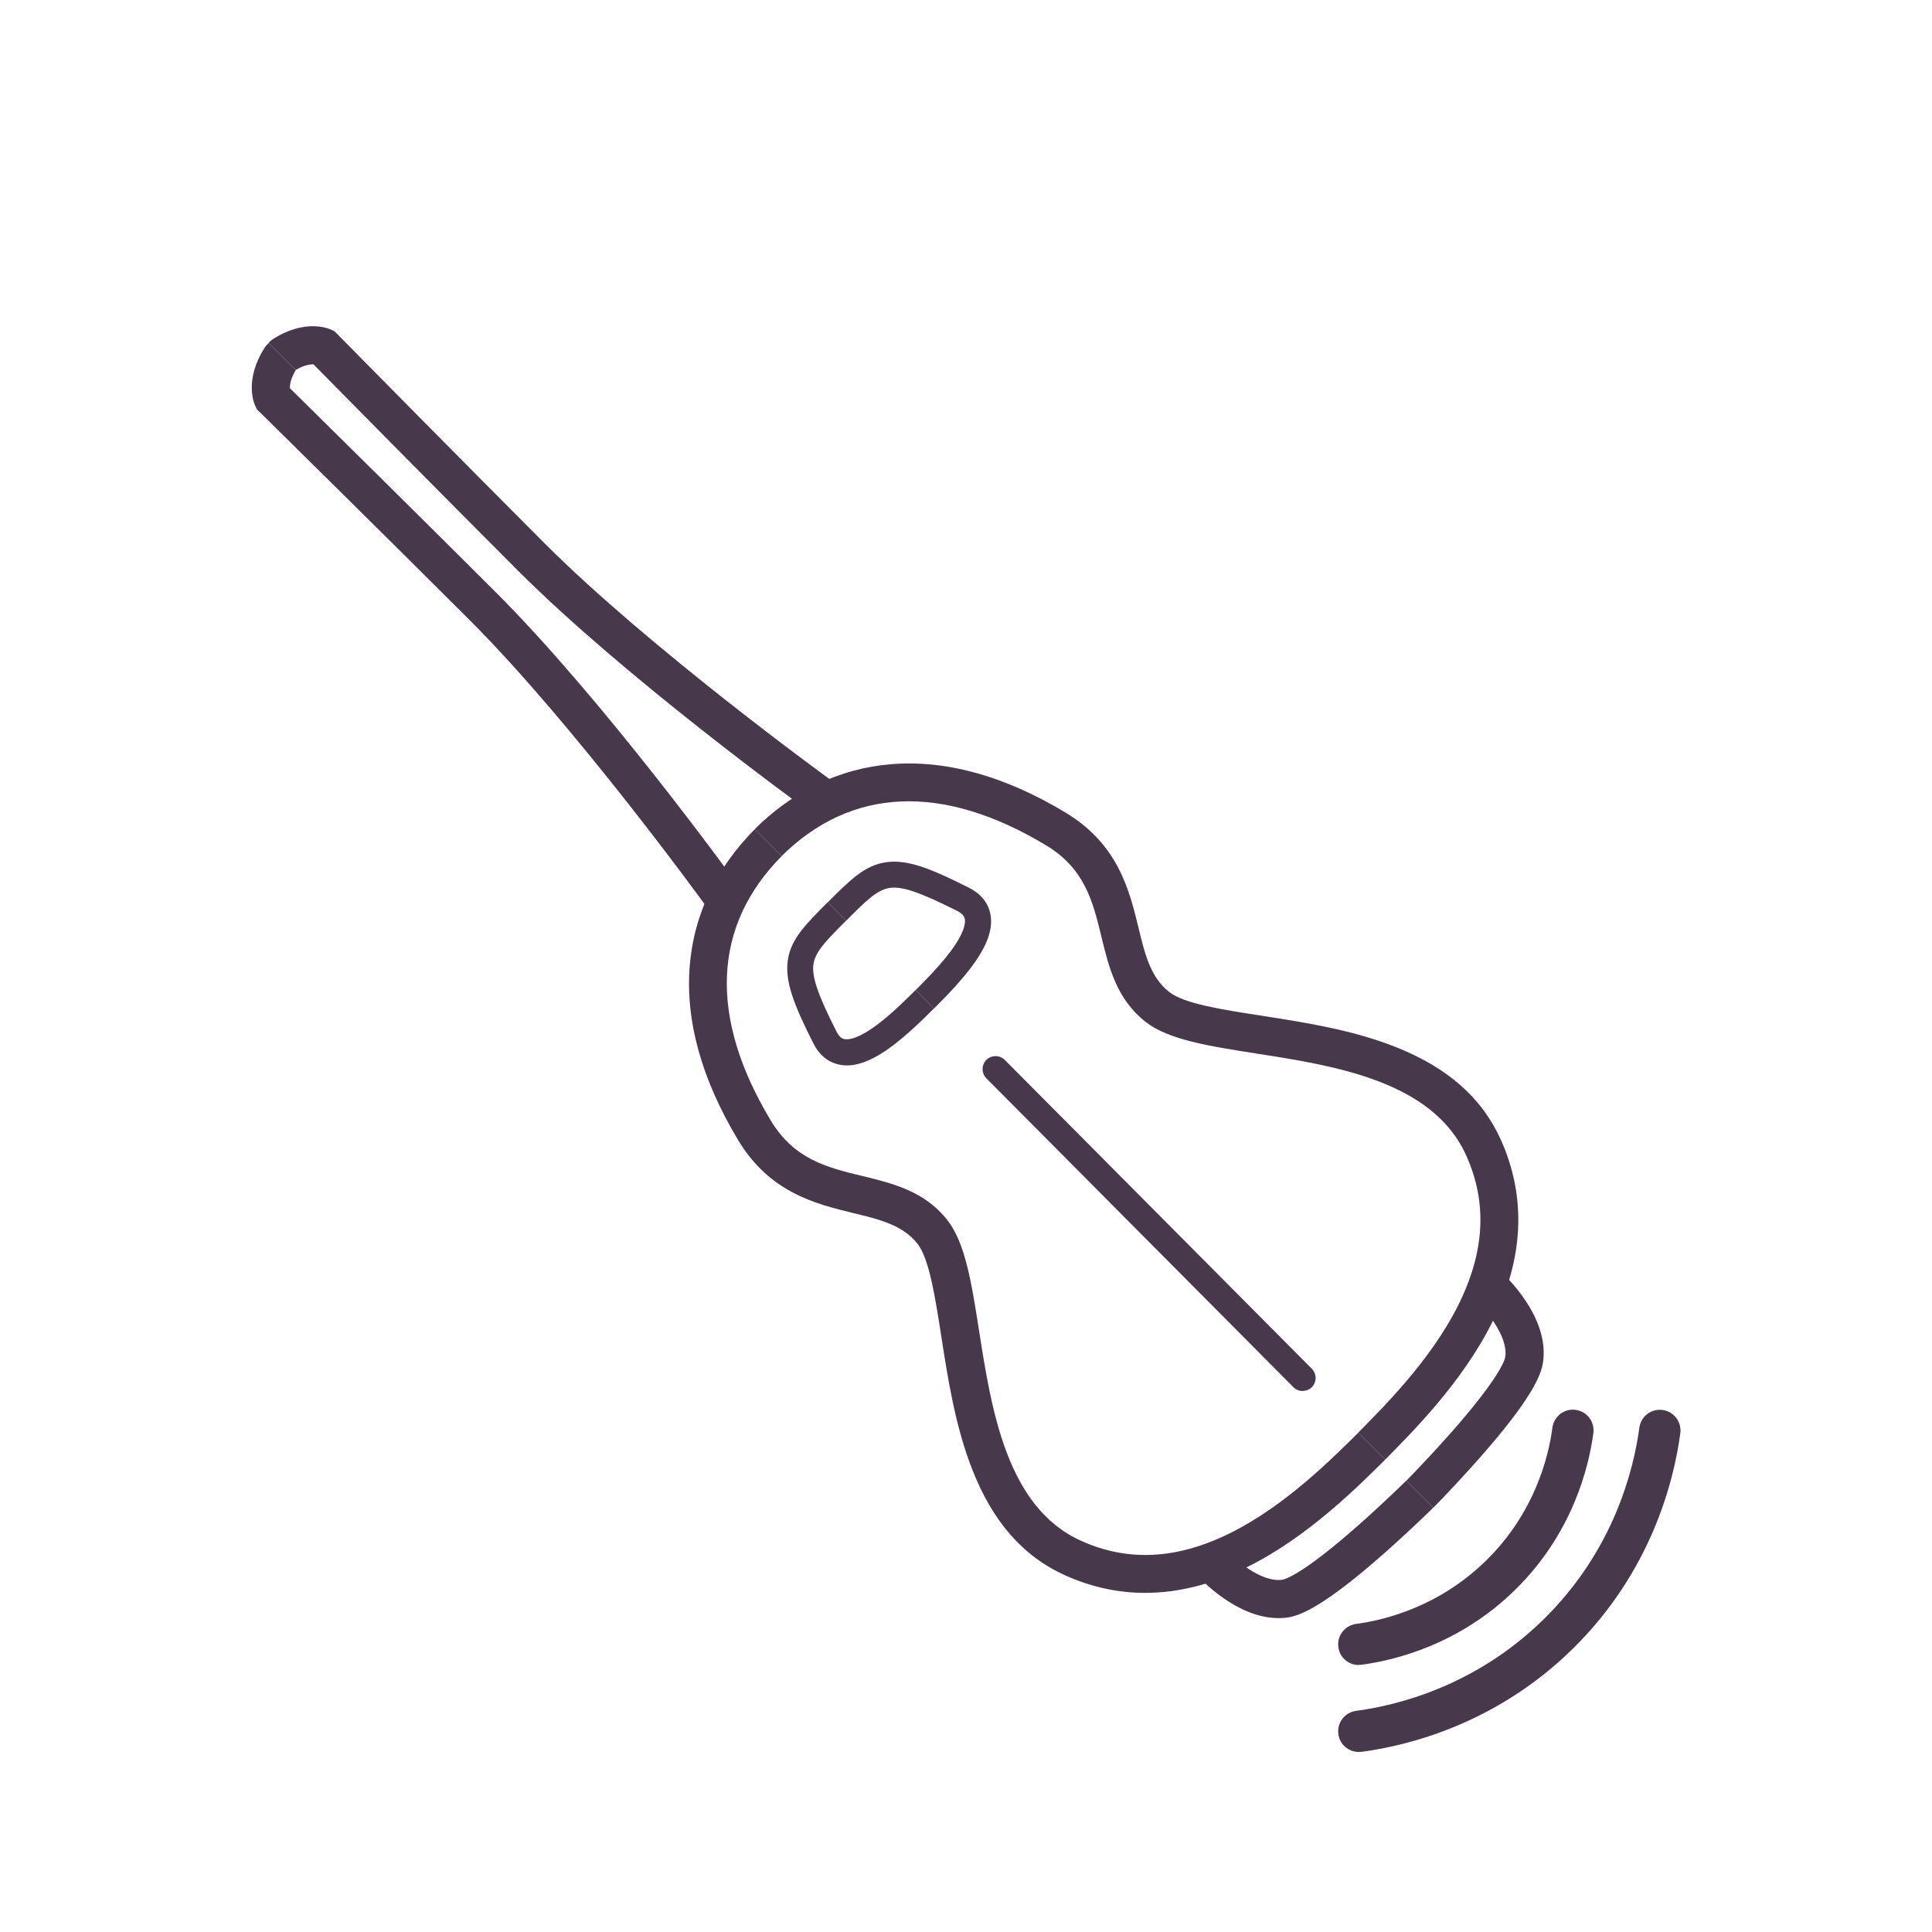 <?xml version="1.0" encoding="UTF-8"?>
<svg id="Layer_4" data-name="Layer 4" xmlns="http://www.w3.org/2000/svg" xmlns:xlink="http://www.w3.org/1999/xlink" viewBox="0 0 150 150">
  <defs>
    <style>
      .cls-1 {
        fill: none;
      }

      .cls-1, .cls-2 {
        stroke-width: 0px;
      }

      .cls-3 {
        clip-path: url(#clippath-1);
      }

      .cls-4 {
        clip-path: url(#clippath);
      }

      .cls-2 {
        fill: #48384c;
      }
    </style>
    <clipPath id="clippath">
      <polygon class="cls-1" points="112.01 117.79 20.51 26.29 19.55 26.29 19.55 125.63 112.01 125.63 112.01 117.79"/>
    </clipPath>
    <clipPath id="clippath-1">
      <polygon class="cls-1" points="112.01 117.79 20.51 26.29 20.51 25.32 119.85 25.32 119.85 117.79 112.01 117.79"/>
    </clipPath>
  </defs>
  <g id="Layer_3" data-name="Layer 3">
    <g>
      <g>
        <path class="cls-2" d="M101.14,108c-.26,0-.52-.1-.72-.3l-23.84-23.98c-.39-.4-.39-1.03,0-1.43.4-.39,1.04-.39,1.43,0l23.84,23.98c.39.4.39,1.03,0,1.43-.2.2-.45.29-.71.29Z"/>
        <g>
          <g id="_Mirror_Repeat_" data-name="&amp;lt;Mirror Repeat&amp;gt;">
            <g class="cls-4">
              <path class="cls-2" d="M88.91,123.67c-2.11,0-4.18-.45-6.19-1.35-3.27-1.47-5.64-4.16-7.23-8.22-1.32-3.35-1.9-7.07-2.41-10.36-.48-3.09-.94-6.01-1.84-7.17-1.14-1.45-2.93-1.89-5-2.39-2.88-.7-6.47-1.57-8.93-5.66-2.83-4.71-4.1-9.25-3.76-13.51.16-2.03.69-3.98,1.58-5.8.85-1.75,2.04-3.39,3.52-4.88l2.09,2.09c-5.42,5.42-5.74,12.53-.9,20.57,1.82,3.03,4.38,3.65,7.09,4.31,2.39.58,4.87,1.18,6.64,3.45,1.38,1.77,1.87,4.9,2.44,8.54.96,6.12,2.14,13.74,7.93,16.34,3.67,1.65,7.47,1.44,11.61-.62,4.26-2.12,7.9-5.77,10.31-8.18l2.09,2.09c-2.55,2.55-6.4,6.4-11.09,8.73-2.71,1.35-5.37,2.02-7.96,2.02Z"/>
              <path class="cls-2" d="M99.26,125.63c-3.23,0-6.04-3.01-6.37-3.38l2.2-1.98-1.1.99,1.1-.99c.63.69,2.8,2.62,4.46,2.38.22-.03,1.56-.39,5.89-4.21,2.38-2.1,4.44-4.17,4.46-4.19l2.1,2.09c-.09.09-2.15,2.16-4.6,4.32-4.68,4.12-6.48,4.78-7.42,4.92-.24.04-.48.05-.72.05Z"/>
              <path class="cls-2" d="M65.75,82.72c-.16,0-.32-.01-.47-.04-.64-.1-1.53-.48-2.14-1.69-1.51-2.99-2.22-4.82-1.97-6.47.25-1.63,1.36-2.74,3.2-4.58l.2-.2,1.43,1.43-.2.2c-1.6,1.6-2.48,2.48-2.64,3.46-.15.97.31,2.35,1.78,5.25.27.54.55.59.65.6.32.05,1.08-.03,2.59-1.18,1.12-.85,2.22-1.95,3.03-2.76l.14-.14,1.43,1.43-.14.14c-2.31,2.31-4.73,4.55-6.89,4.55Z"/>
              <path class="cls-2" d="M55.86,70.75c-.46,0-.91-.21-1.2-.61-.1-.14-10.11-13.92-18.21-22.01-6.27-6.27-16.23-16.08-16.33-16.18l-.18-.18-.11-.23c-.1-.2-.89-2.03.72-4.55.44-.69,1.36-.89,2.05-.45.69.44.89,1.36.45,2.05-.49.76-.55,1.29-.54,1.55,1.72,1.7,10.38,10.24,16.04,15.9,8.26,8.26,18.1,21.8,18.51,22.37.48.66.33,1.59-.33,2.07-.26.19-.57.28-.87.28ZM22.54,30.32h0s0,0,0,0Z"/>
            </g>
          </g>
          <g id="_Mirror_Repeat_-2" data-name="&amp;lt;Mirror Repeat&amp;gt;">
            <g class="cls-3">
              <path class="cls-2" d="M107.13,113.73l-2.09-2.09c2.41-2.41,6.06-6.06,8.18-10.31,2.06-4.14,2.27-7.94.62-11.61-2.6-5.79-10.22-6.98-16.34-7.93-3.63-.57-6.77-1.06-8.54-2.44-2.27-1.77-2.87-4.25-3.45-6.64-.66-2.71-1.28-5.27-4.31-7.09-8.03-4.83-15.14-4.52-20.57.9l-2.09-2.09c1.49-1.49,3.13-2.67,4.88-3.52,1.82-.89,3.78-1.42,5.8-1.58,4.25-.34,8.8.92,13.51,3.76,4.09,2.46,4.96,6.05,5.66,8.93.5,2.07.94,3.87,2.39,5,1.16.91,4.08,1.36,7.17,1.84,3.29.51,7.02,1.09,10.36,2.41,4.07,1.6,6.75,3.97,8.22,7.23,2,4.47,1.78,9.23-.67,14.15-2.34,4.69-6.19,8.54-8.73,11.09Z"/>
              <path class="cls-2" d="M110.56,117.79l-2.09-2.1s2.1-2.09,4.2-4.47c3.81-4.33,4.17-5.66,4.2-5.88.24-1.66-1.68-3.83-2.38-4.46l1.99-2.2c.39.36,3.84,3.57,3.32,7.09-.14.95-.8,2.75-4.92,7.42-2.16,2.45-4.23,4.52-4.32,4.6Z"/>
              <path class="cls-2" d="M72.26,78.56l-1.43-1.43.14-.14c.81-.81,1.91-1.91,2.76-3.03,1.15-1.51,1.23-2.27,1.18-2.59-.02-.1-.06-.38-.6-.65-2.91-1.46-4.28-1.93-5.25-1.78-.98.15-1.86,1.03-3.46,2.64l-.2.2-1.43-1.43.2-.2c1.84-1.84,2.95-2.95,4.58-3.2,1.65-.26,3.48.46,6.47,1.97,1.21.61,1.59,1.5,1.69,2.14.37,2.27-2.03,4.88-4.51,7.36l-.14.14Z"/>
              <path class="cls-2" d="M63.48,63.12c-.3,0-.61-.09-.87-.28-.57-.41-14.1-10.25-22.37-18.51-5.66-5.66-14.21-14.32-15.9-16.04-.27-.01-.8.05-1.55.54-.69.44-1.6.24-2.05-.45-.44-.69-.24-1.6.45-2.05,2.52-1.61,4.35-.82,4.55-.72l.23.11.18.18c.1.1,9.91,10.06,16.18,16.33,8.1,8.1,21.87,18.11,22.01,18.21.66.48.81,1.41.33,2.07-.29.4-.74.61-1.2.61ZM24.54,28.32h0,0Z"/>
            </g>
          </g>
        </g>
      </g>
      <path class="cls-2" d="M105.49,129.27c-.79,0-1.48-.58-1.58-1.39-.12-.88.5-1.68,1.38-1.8,2.19-.29,6.41-1.32,10.08-4.91,3.79-3.71,4.86-8.07,5.16-10.33.12-.88.92-1.5,1.8-1.38.88.12,1.49.92,1.38,1.8-.36,2.67-1.62,7.81-6.09,12.19-4.33,4.24-9.31,5.45-11.9,5.8-.07,0-.14.01-.21.01Z"/>
      <path class="cls-2" d="M105.49,136.02c-.79,0-1.48-.58-1.58-1.39-.12-.88.5-1.68,1.38-1.8,3.16-.42,9.25-1.9,14.54-7.09,5.47-5.36,7.01-11.64,7.45-14.9.12-.88.93-1.49,1.8-1.37.88.12,1.49.92,1.38,1.8-.49,3.67-2.23,10.74-8.38,16.77-5.95,5.83-12.8,7.5-16.36,7.97-.07,0-.14.01-.21.01Z"/>
    </g>
  </g>
</svg>
